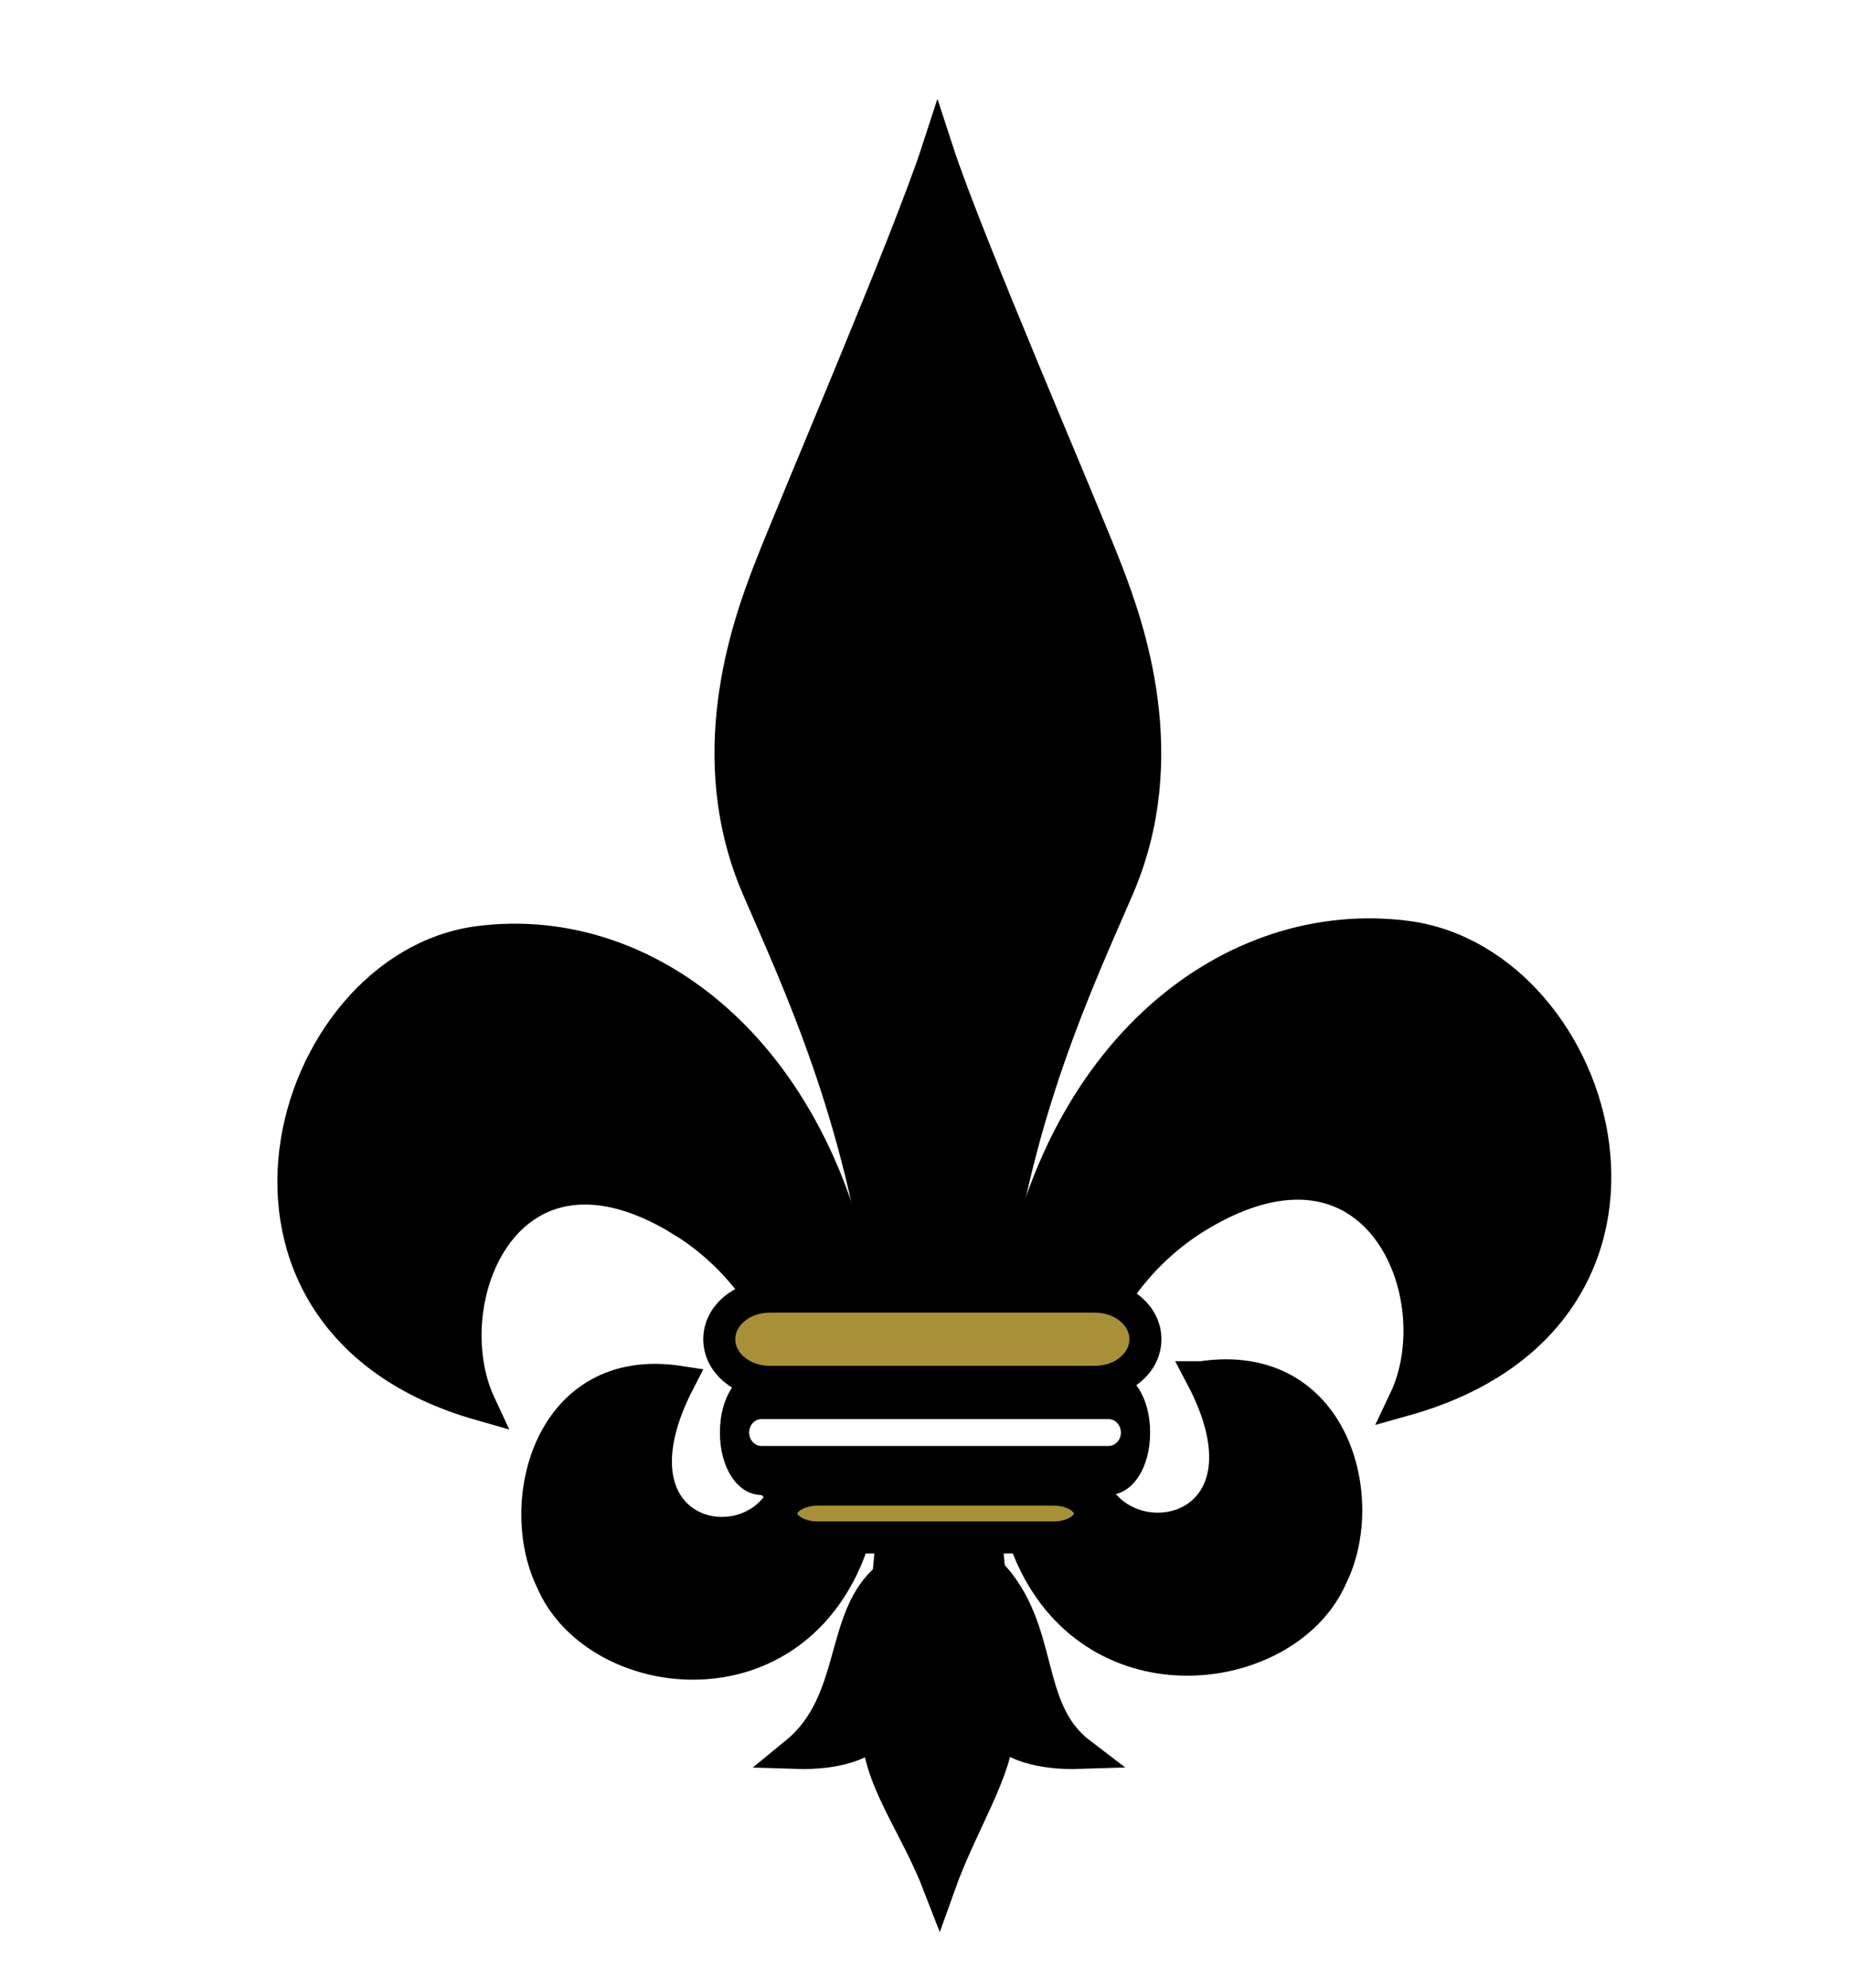 <?xml version="1.0" encoding="UTF-8"?>
<svg width="346.85" height="372.836" xmlns="http://www.w3.org/2000/svg" xmlns:svg="http://www.w3.org/2000/svg">
 <g>
  <title>Layer 1</title>
  <path stroke="#000000" fill="#000000" stroke-width="6" d="m146.986,280.316c-0.173,0.318 -0.341,0.639 -0.529,0.951c-7.732,12.833 -33.628,5.833 -19.175,-22.164c-24.428,-3.72 -30.919,22.942 -23.86,37.33c7.757,18.344 41.64,23.843 54.462,-2.333c1.98,-4.044 3.318,-8.753 4.161,-13.784l-15.06,0zm-19.351,-51.545c7.723,4.698 13.734,11.443 17.616,18.84l16.606,0c-7.281,-50.146 -40.55,-75.144 -72.205,-70.947c-36.09,4.784 -55.459,70.772 0.336,86.715c-9.076,-19.443 5.041,-54.441 37.648,-34.608l0,0z" id="svg_6"/>
  <path stroke="#000000" fill="#000000" stroke-width="6" d="m185.479,294.774c-0.392,-3.992 -0.679,-7.893 -0.871,-11.705l-17.161,0c-0.189,4.13 -0.48,8.35 -0.905,12.681c-9.233,7.412 -5.634,23.406 -17.328,32.967c7.346,0.241 13.339,-1.554 15.273,-4.927c0,9.781 7.021,18.026 11.598,29.896c4.252,-11.936 11.103,-21.923 11.103,-29.896c1.933,3.373 7.926,5.168 15.274,4.927c-10.723,-8.199 -6.497,-23.216 -16.983,-33.943zm21.977,-187.836c-4.741,-12.272 -26.226,-61.883 -31.698,-78.703c-5.471,16.819 -26.795,66.43 -31.538,78.704c-4.182,10.821 -12.768,35.003 -2.189,59.551c7.431,17.243 19.565,42.877 23.986,78.499l19.82,0c4.238,-35.739 16.322,-61.131 23.807,-78.5c10.579,-24.548 1.992,-48.73 -2.188,-59.551l-0,0z" id="svg_7"/>
  <path stroke="#000000" fill="#000000" stroke-width="6" d="m263.721,175.665c-32.302,-4.201 -66.248,20.81 -73.71,70.988l16.989,0c3.965,-7.376 10.085,-14.097 17.938,-18.785c33.291,-19.87 47.704,15.193 38.439,34.672c56.969,-15.973 37.192,-82.082 0.344,-86.875zm-38.422,82.59c14.758,28.049 -11.684,35.061 -19.578,22.205c-0.192,-0.312 -0.363,-0.634 -0.54,-0.953l-15.375,0c0.86,5.041 2.227,9.758 4.249,13.809c13.092,26.224 47.687,20.716 55.607,2.338c7.207,-14.415 0.579,-41.126 -24.362,-37.399z" id="svg_8"/>
  <path stroke="#000000" fill="#a89039" stroke-width="6" d="m214.751,251.139c0,4.409 -4.225,7.982 -9.435,7.982l-61.028,0c-5.21,0 -9.435,-3.575 -9.435,-7.982l0,0c0,-4.411 4.224,-7.984 9.435,-7.984l61.028,0c5.211,-0.001 9.435,3.574 9.435,7.984l0,0z" id="svg_5"/>
  <g stroke="null" id="svg_3">
   <path stroke="null" d="m207.824,265.609c1.562,0 2.828,1.353 2.828,3.021c0,1.671 -1.265,3.023 -2.828,3.023l-65.043,0c-1.562,0 -2.828,-1.352 -2.828,-3.023c0,-1.668 1.266,-3.021 2.828,-3.021l65.043,0m0,-8.192l-65.043,0c-4.167,0 -7.31,4.819 -7.31,11.213s3.143,11.214 7.31,11.214l65.043,0c4.166,0 7.309,-4.821 7.309,-11.214s-3.143,-11.213 -7.309,-11.213l0,0z" id="svg_4"/>
  </g>
  <path stroke="#000000" id="svg_1" fill="#a89039" stroke-width="6" d="m204.374,283.825c0,2.476 -3.062,4.483 -6.837,4.483l-44.224,0c-3.776,0 -6.837,-2.008 -6.837,-4.483l0,0c0,-2.477 3.061,-4.483 6.837,-4.483l44.224,0c3.776,-0 6.837,2.007 6.837,4.483l0,0z"/>
 </g>

</svg>